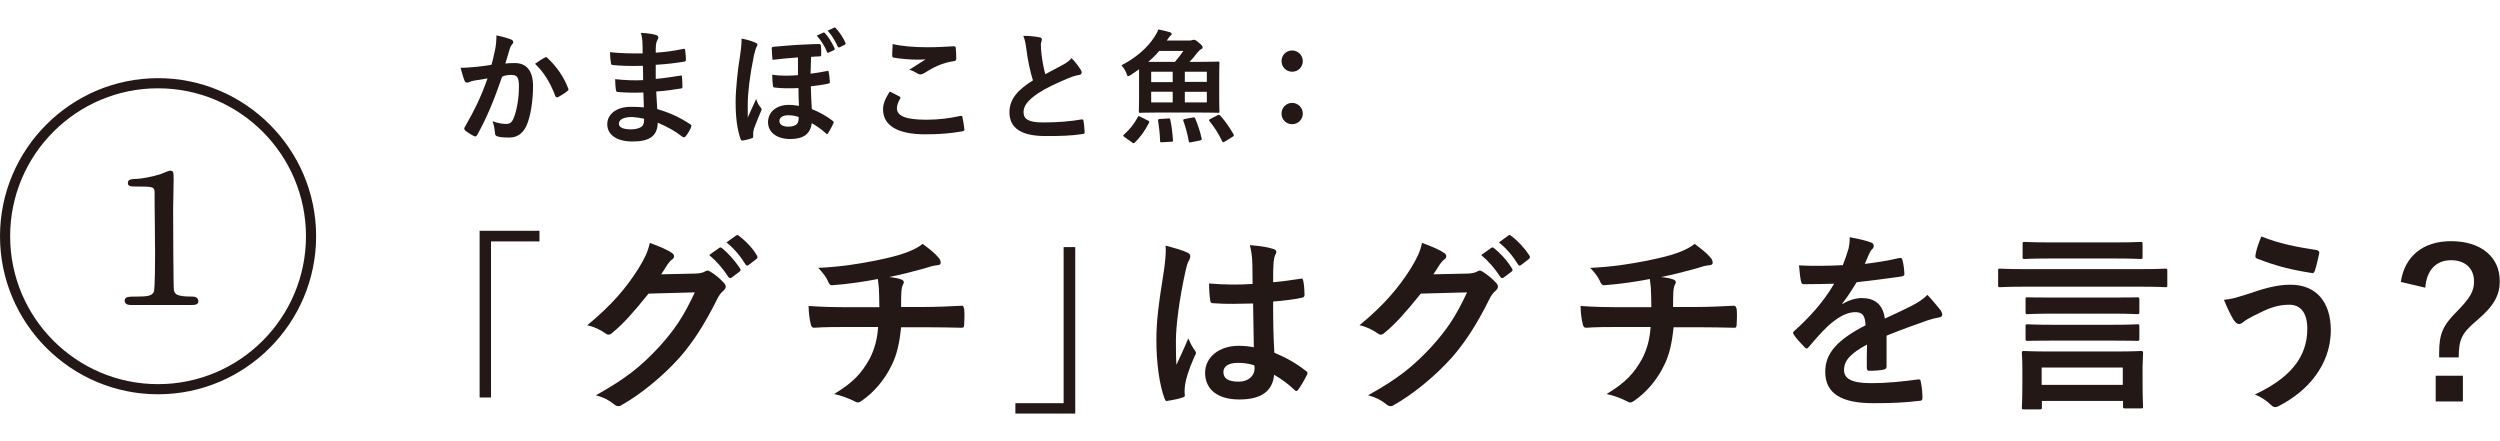 <?xml version="1.0" encoding="utf-8"?>
<!-- Generator: Adobe Illustrator 24.1.2, SVG Export Plug-In . SVG Version: 6.00 Build 0)  -->
<svg version="1.1" id="レイヤー_1" xmlns="http://www.w3.org/2000/svg" xmlns:xlink="http://www.w3.org/1999/xlink" x="0px"
	 y="0px" viewBox="0 0 1010.7 178.3" style="enable-background:new 0 0 1010.7 178.3;" xml:space="preserve">
<style type="text/css">
	.st0{fill:#FFFFFF;}
	.st1{fill:#231815;}
	.st2{fill:#E8B041;}
	.st3{fill:#F3AC9D;}
	.st4{fill:#EEEEEF;}
	.st5{clip-path:url(#SVGID_2_);fill:#004E7A;stroke:#FFFFFF;stroke-width:5.09;stroke-miterlimit:10;}
	.st6{clip-path:url(#SVGID_4_);fill:#004E7A;stroke:#FFFFFF;stroke-width:5.09;stroke-miterlimit:10;}
	.st7{fill:#EC7E9B;}
	.st8{fill:#F9D3C1;}
	.st9{fill:#004E7A;}
	.st10{fill:#E73D47;}
	.st11{fill:#F19A94;}
	.st12{fill:#FFE673;}
	.st13{clip-path:url(#SVGID_6_);fill:#007E95;}
	.st14{clip-path:url(#SVGID_8_);fill:#007E95;}
	.st15{fill:none;stroke:#EE8EA4;stroke-width:12.409;stroke-miterlimit:10;}
</style>
<g>
	<polygon class="st1" points="193.9,160.7 198.5,160.7 198.5,97.6 218.1,97.6 218.1,93.3 193.9,93.3 	"/>
	<path class="st1" d="M298.8,95.4c-0.5-0.4-0.7-0.5-1.2-0.2l-3.9,2.8c3.2,2.6,5.6,5.5,7.7,8.9c0.3,0.5,0.7,0.7,1.3,0.2l3.1-2.4
		c0.6-0.5,0.5-0.9,0.2-1.4C304.5,100.6,301.7,97.6,298.8,95.4z"/>
	<path class="st1" d="M287.3,109.9c-0.5-0.3-0.8-0.5-1.2-0.5s-0.7,0.1-1,0.3c-0.8,0.5-1.9,0.8-3.9,0.9l-13.9,0.3
		c0.9-1.4,1.7-2.5,2.5-3.9c0.6-0.8,1.2-1.6,1.9-2.1c0.6-0.4,0.8-0.8,0.8-1.3c0-0.5-0.2-0.9-0.8-1.3c-1.7-1.2-4.6-2.5-9-4.1
		c-0.8,3.7-2,6.1-4.6,10.4c-4.8,7.6-10.7,14.7-20.7,22.9c2.6,0.5,5.5,1.9,7.4,3.3c0.4,0.3,0.8,0.5,1.2,0.5c0.5,0,1.1-0.3,1.6-0.8
		c4.4-3.6,8.3-8,14.6-15.8l18.7-0.5c-4.6,9.9-8.2,15.1-14.3,21.9c-7.6,8.2-13.7,13-25.7,19.7c3,0.8,5.4,2,7.3,3.6
		c0.6,0.5,1.2,0.8,1.8,0.8c0.4,0,0.8-0.1,1.2-0.4c7.6-4.2,16.8-11.7,23.5-19.2c5.2-5.9,10.1-13.3,15.3-23.8c0.7-1.4,1.5-2.5,2.5-3.3
		c0.5-0.5,0.9-1,0.9-1.6c0-0.5-0.3-1.2-1-1.8C291,112.6,289.3,111.1,287.3,109.9z"/>
	<path class="st1" d="M292,100.4c-0.5-0.4-0.8-0.5-1.2-0.2l-4.1,2.9c3,2.5,5.5,5.4,7.8,8.9c0.4,0.5,0.8,0.6,1.3,0.2l3.2-2.4
		c0.5-0.4,0.5-0.8,0.2-1.2C297.1,105.3,294.3,102.3,292,100.4z"/>
	<path class="st1" d="M388.8,123.6c-3.5,0.2-10,0.5-14.9,0.5h-9.6c0-2.6,0-4.4,0.1-6.1c0.1-1.2,0.2-1.9,0.5-2.6
		c0.2-0.5,0.5-0.9,0.5-1.3c0-0.5-0.4-0.9-1-1.1c-1.2-0.5-3-0.8-5-1c4.6-0.9,9.3-2.1,14-3.4c1.6-0.4,3.2-1.1,4.9-1.3
		c1.2-0.1,2-0.2,2-1.1s-0.4-1.5-1-2.2c-1.2-1.5-3.7-3.5-6.3-5.4c-1.7,1.3-3,2.1-6.6,3.5c-3.5,1.3-7.4,2.2-12.7,3.3
		c-7.3,1.4-13.3,2.4-22.9,2.9c2.1,2.2,3.2,3.8,3.9,5.3c0.3,0.8,0.8,1.9,1.9,1.7c5.9-0.4,13.2-1.5,18.3-2.5c0.2,1.5,0.3,2.5,0.4,3.6
		c0.1,2.2,0.2,5.3,0.2,7.8h-13.6c-3.8,0-9.5-0.1-15-0.5c0,2.4,0.4,5.6,0.8,7c0.2,1.2,0.5,1.8,1.5,1.8c3.8-0.3,9.5-0.3,12.3-0.3H355
		c-0.3,4.8-1.4,8.9-3.4,12.8c-3.2,5.8-6.7,9.7-14.4,14.3c2.5,0.5,5.4,1.5,8.2,2.9c0.5,0.3,1,0.5,1.4,0.5c0.5,0,0.8-0.2,1.3-0.5
		c5-3.3,9.6-8.7,12.3-14.4c2.2-4.3,3.2-8.9,3.9-15.5h9.5c5.6,0,10.1,0.1,15,0.2c0.9,0,0.9-0.3,1-1.4c0.1-1.8,0.2-4.2,0-6.2
		C389.5,123.9,389.5,123.6,388.8,123.6z"/>
	<polygon class="st1" points="430,163 410.5,163 410.5,167.2 434.7,167.2 434.7,99.9 430,99.9 	"/>
	<path class="st1" d="M480.4,136.8c-1.6,3.9-3.2,7.2-4.8,10.7c-0.2-3.2-0.2-6.8-0.2-9.9c0-5.6,1.3-16.4,3.9-28.1
		c0.5-2.2,0.8-3.3,1.4-4.2c0.3-0.6,0.5-1.2,0.5-1.7c0-0.6-0.3-1.1-1.2-1.5c-1.5-0.8-5.7-2-8.8-2.8c0.3,3.1-0.2,6.4-0.5,9.1
		c-2.5,15.7-3.2,21.8-3.2,29.2c0,8.9,1.2,18,3.3,23.5c0.4,1.1,0.7,1.2,1.5,0.9c2.1-0.3,4.3-0.8,5.8-1.3c0.7-0.2,1-0.5,0.9-1
		c-0.1-0.8-0.2-1.9,0.1-4.1c0.3-2.2,1.2-5.6,3.9-11.7c0.3-0.5,0.5-0.8,0.5-1.2c0-0.4-0.2-0.7-0.5-1.1
		C482.1,140.4,481.5,139.3,480.4,136.8z"/>
	<path class="st1" d="M528,150c-4.3-3.4-8.3-5.5-12.8-7.4c-0.4-6.6-0.5-12-0.5-20.7c4-0.3,9.1-0.9,11.9-1.6c0.5-0.1,0.8-0.5,0.8-1.2
		c0-1.6-0.2-4.1-0.5-5.5c-0.2-0.8-0.3-1.2-1.2-0.9c-3.3,0.5-7.3,1.1-11,1.4c0-3.6,0-5.6,0.2-8.2c0.1-1,0.3-2,0.6-2.7
		s0.5-0.9,0.5-1.3c0-0.7-0.5-1.1-1.4-1.3c-2.5-0.8-4.9-1.1-9.3-1.5c0.7,2.8,0.9,4.8,1,7.6c0,2.9,0.1,5.3,0.1,8.1
		c-5.8,0.4-11.8,0.3-17.6-0.2c0,2.4,0.2,5.2,0.5,7c0.1,0.8,0.4,1,1.4,1c5.2,0.4,10.6,0.2,15.9,0.1c0.1,6.1,0.2,11.7,0.3,17.7
		c-1.9-0.4-4.2-0.6-6.2-0.6c-7.8,0-13.5,4.6-13.5,10.9c0,6.6,4.9,10.8,13.8,10.8c9.1,0,13.5-3.5,14.1-10c3.4,2,5.9,3.9,8.3,6.2
		c0.2,0.2,0.5,0.4,0.7,0.4s0.5-0.2,0.7-0.5c1.3-1.8,2.5-3.9,3.5-5.9C528.8,150.7,528.7,150.5,528,150z M500.8,154.3
		c-4.6,0-6.2-1.5-6.2-3.9s2.2-3.7,5.8-3.7c2.2,0,4.2,0.2,6.7,1c0.1,0.6,0.1,1,0.1,1.5C507.1,152,504.6,154.3,500.8,154.3z"/>
	<path class="st1" d="M611,95.4c-0.5-0.4-0.7-0.5-1.2-0.2L606,98c3.2,2.6,5.6,5.5,7.7,8.9c0.3,0.5,0.7,0.7,1.3,0.2l3.1-2.4
		c0.6-0.5,0.5-0.9,0.2-1.4C616.6,100.6,613.9,97.6,611,95.4z"/>
	<path class="st1" d="M604.1,100.4c-0.5-0.4-0.8-0.5-1.2-0.2l-4.1,2.9c3,2.5,5.5,5.4,7.8,8.9c0.4,0.5,0.8,0.6,1.3,0.2l3.2-2.4
		c0.5-0.4,0.5-0.8,0.2-1.2C609.3,105.3,606.5,102.3,604.1,100.4z"/>
	<path class="st1" d="M599.5,109.9c-0.5-0.3-0.8-0.5-1.2-0.5s-0.7,0.1-1,0.3c-0.8,0.5-1.9,0.8-3.9,0.9l-13.9,0.3
		c0.9-1.4,1.7-2.5,2.5-3.9c0.6-0.8,1.2-1.6,1.9-2.1c0.6-0.4,0.8-0.8,0.8-1.3c0-0.5-0.2-0.9-0.8-1.3c-1.7-1.2-4.6-2.5-9-4.1
		c-0.8,3.7-2,6.1-4.6,10.4c-4.8,7.6-10.7,14.7-20.7,22.9c2.6,0.5,5.5,1.9,7.4,3.3c0.4,0.3,0.8,0.5,1.2,0.5c0.5,0,1.1-0.3,1.6-0.8
		c4.4-3.6,8.3-8,14.6-15.8l18.7-0.5c-4.6,9.9-8.2,15.1-14.3,21.9c-7.6,8.2-13.7,13-25.7,19.7c3,0.8,5.4,2,7.3,3.6
		c0.6,0.5,1.2,0.8,1.8,0.8c0.4,0,0.8-0.1,1.2-0.4c7.6-4.2,16.8-11.7,23.5-19.2c5.2-5.9,10.1-13.3,15.3-23.8c0.7-1.4,1.5-2.5,2.5-3.3
		c0.5-0.5,0.9-1,0.9-1.6c0-0.5-0.3-1.2-1-1.8C603.2,112.6,601.4,111.1,599.5,109.9z"/>
	<path class="st1" d="M700.9,123.6c-3.5,0.2-10,0.5-14.9,0.5h-9.6c0-2.6,0-4.4,0.1-6.1c0.1-1.2,0.2-1.9,0.5-2.6
		c0.2-0.5,0.5-0.9,0.5-1.3c0-0.5-0.4-0.9-1-1.1c-1.2-0.5-3-0.8-5-1c4.6-0.9,9.3-2.1,14-3.4c1.6-0.4,3.2-1.1,4.9-1.3
		c1.2-0.1,2-0.2,2-1.1s-0.4-1.5-1-2.2c-1.2-1.5-3.7-3.5-6.3-5.4c-1.7,1.3-3,2.1-6.6,3.5c-3.5,1.3-7.4,2.2-12.7,3.3
		c-7.3,1.4-13.3,2.4-22.9,2.9c2.1,2.2,3.2,3.8,3.9,5.3c0.3,0.8,0.8,1.9,1.9,1.7c5.9-0.4,13.2-1.5,18.3-2.5c0.2,1.5,0.3,2.5,0.4,3.6
		c0.1,2.2,0.2,5.3,0.2,7.8h-13.6c-3.8,0-9.5-0.1-15-0.5c0,2.4,0.4,5.6,0.8,7c0.2,1.2,0.5,1.8,1.5,1.8c3.8-0.3,9.5-0.3,12.3-0.3h13.7
		c-0.3,4.8-1.4,8.9-3.4,12.8c-3.2,5.8-6.7,9.7-14.4,14.3c2.5,0.5,5.4,1.5,8.2,2.9c0.5,0.3,1,0.5,1.4,0.5c0.5,0,0.8-0.2,1.3-0.5
		c5-3.3,9.6-8.7,12.3-14.4c2.2-4.3,3.2-8.9,3.9-15.5h9.5c5.6,0,10.1,0.1,15,0.2c0.9,0,0.9-0.3,1-1.4c0.1-1.8,0.2-4.2,0-6.2
		C701.7,123.9,701.7,123.6,700.9,123.6z"/>
	<path class="st1" d="M779.2,119.2c-1.9,2-4.4,3.4-5.9,4.2c-3.9,2-8.3,4-11.3,5.4c-0.8-6-4.3-8.3-9.4-8.3c-2.1,0-5.2,0.8-7.7,2.4
		l-0.1-0.2c2.3-2.9,4-5.7,5.8-8.6c5.6-0.6,12.3-1.5,18-2.3c1.1-0.2,1.4-0.5,1.3-1.2c-0.1-2.2-0.4-4-0.8-5.5
		c-0.2-0.7-0.4-0.9-1.2-0.8c-4.6,1.1-9.3,1.8-14,2.4c0.9-2.1,1.3-3.1,1.8-4.2c0.4-0.8,0.8-1.5,1.3-1.9c0.4-0.3,0.5-0.8,0.5-1.2
		c0-0.5-0.3-1.1-0.9-1.3c-2-0.8-5.4-1.6-8.8-2.2c0,2.1-0.2,3.4-0.5,4.7c-0.8,2.7-1.5,4.6-2.3,6.6c-5.9,0.3-11.9,0.4-17.7,0.1
		c0.2,2.3,0.5,5.2,0.8,6.4c0.2,0.8,0.4,1.2,1.1,1.2c4.6,0,8.7-0.1,12.3-0.2c-4.5,7.7-10.2,13.8-16.1,19.1c-0.4,0.3-0.5,0.5-0.5,0.8
		c0,0.2,0.1,0.4,0.3,0.7c1,1.6,3.3,4,4.4,5.1c0.3,0.3,0.6,0.5,0.8,0.5c0.3,0,0.5-0.2,0.9-0.7c2.5-2.9,4.4-5.2,7.7-8.4
		c3.5-3.1,7-5.4,10.6-5.6c3.5-0.1,4.4,1.4,4.6,5.3c-11.6,6-16.3,11.4-16.3,18.8c0,8.9,6.7,12.7,19.4,12.7c7.5,0,12.5-0.2,19.1-1
		c0.6,0,0.9-0.5,0.8-1.5c0-1.8-0.3-4.6-0.7-6.3c-0.1-0.7-0.4-0.9-1.1-0.8c-5.9,0.8-12.1,1.5-19.2,1.5c-8.1,0-10.7-2.1-10.7-5.3
		c0-3.7,2.5-6.7,9.3-10.3c-0.1,2.8-0.1,6.6-0.1,9.4c0,0.8,0.3,1.2,1,1.2c2.2,0,4.5-0.2,5.5-0.4c1-0.2,1.5-0.5,1.5-1.4v-12.4
		c6.6-2.7,11.6-4.4,16.6-6.2c1.5-0.5,3.1-0.9,4.7-1.2c0.8-0.1,1.2-0.5,1.2-1.1c0-0.5-0.2-1-0.6-1.7
		C783.8,124.6,781.8,121.9,779.2,119.2z"/>
	<path class="st1" d="M818.5,104.7c0.5,0,3.1-0.2,10.6-0.2h25.7c7.5,0,10.1,0.2,10.6,0.2c0.8,0,0.8-0.1,0.8-0.8v-5.2
		c0-0.8-0.1-0.9-0.8-0.9c-0.5,0-3.1,0.2-10.6,0.2h-25.7c-7.5,0-10.1-0.2-10.6-0.2c-0.8,0-0.8,0.1-0.8,0.9v5.2
		C817.7,104.6,817.7,104.7,818.5,104.7z"/>
	<path class="st1" d="M819.7,127c0.5,0,3-0.2,10.4-0.2h23.5c7.4,0,10,0.2,10.4,0.2c0.8,0,0.9-0.1,0.9-0.8V121c0-0.7-0.1-0.8-0.9-0.8
		c-0.5,0-3,0.1-10.4,0.1h-23.5c-7.4,0-10-0.1-10.4-0.1c-0.8,0-0.8,0.1-0.8,0.8v5.2C818.9,127,819,127,819.7,127z"/>
	<path class="st1" d="M866.4,142.8c0-0.8-0.1-0.9-0.8-0.9c-0.5,0-3.2,0.2-10.7,0.2h-26c-7.5,0-10.2-0.2-10.6-0.2
		c-0.8,0-0.9,0.1-0.9,0.9c0,0.4,0.2,2.2,0.2,6.6v4.3c0,8.9-0.2,10.5-0.2,11c0,0.8,0.1,0.8,0.9,0.8h6.3c0.8,0,0.9-0.1,0.9-0.8v-2.6
		h32.8v2.2c0,0.8,0.1,0.8,0.9,0.8h6.4c0.8,0,0.8-0.1,0.8-0.8c0-0.5-0.2-2.2-0.2-10.9v-5.1C866.3,144.9,866.4,143.1,866.4,142.8z
		 M858.2,155.6h-32.8v-7h32.8V155.6z"/>
	<path class="st1" d="M818.9,137c0,0.8,0.1,0.8,0.8,0.8c0.5,0,3-0.1,10.4-0.1h23.5c7.4,0,10,0.1,10.4,0.1c0.8,0,0.9-0.1,0.9-0.8
		v-5.1c0-0.8-0.1-0.8-0.9-0.8c-0.5,0-3,0.2-10.4,0.2h-23.5c-7.4,0-10-0.2-10.4-0.2c-0.8,0-0.8,0.1-0.8,0.8V137z"/>
	<path class="st1" d="M875.4,108.6c-0.5,0-2.9,0.2-9.6,0.2h-47.6c-6.8,0-9.2-0.2-9.6-0.2c-0.8,0-0.8,0.1-0.8,0.8v5.9
		c0,0.8,0.1,0.8,0.8,0.8c0.5,0,2.9-0.2,9.6-0.2h47.6c6.8,0,9.2,0.2,9.6,0.2c0.8,0,0.8-0.1,0.8-0.8v-5.9
		C876.2,108.7,876.1,108.6,875.4,108.6z"/>
	<path class="st1" d="M926,115.1c-5.9,0-11.2,1.7-17.7,3.9c-4.2,1.3-6,1.9-9.2,2.2c1.2,3.1,2.9,6.5,3.9,8.1c0.5,0.7,1.2,1.7,2.2,1.7
		c0.6,0,1.1-0.3,1.7-0.8c0.9-0.7,2-1.5,6.6-3.7c4.4-2.2,7.8-3.3,12.1-3.3c4.5,0,7.2,3.3,7.2,9.7c0,6.2-2,10.5-4.2,13.7
		c-3.2,4.6-8.5,8.9-17,12.9c2.6,1,4.7,2.5,6.4,4.1c0.7,0.7,1.2,1,1.9,1c0.4,0,0.8-0.2,1.3-0.4c6.1-3.2,11.3-7.3,14.9-12.3
		c3.5-4.7,6.2-10.9,6.2-18.4C942.3,122.1,936.4,115.1,926,115.1z"/>
	<path class="st1" d="M912.4,104.5c7.9,3.1,14,4.6,22.4,5.9c0.6,0.1,0.8-0.3,1.1-1.1c0.5-1.5,1.4-5.2,1.7-6.8c0.2-0.6-0.2-1.2-1-1.4
		c-7.9-1.2-15.2-2.6-22.4-5.5c-0.9,2.3-1.8,4.4-2.3,7.2C911.6,104,912,104.3,912.4,104.5z"/>
	<rect x="984.7" y="151.9" class="st1" width="11" height="10.4"/>
	<path class="st1" d="M990.9,97.5c-11.4,0-18.8,6.2-20.3,16.5l9.9,2.3c0.5-7,4.3-11.1,10.4-11.1c5.7,0,9.3,3.3,9.3,8.6
		c0,3.9-1.5,6.6-7,12.2c-5.5,5.5-7.1,8.9-7.1,16.6v1.9h7.9c0.1-7.2,1-9.6,7.4-15c6.9-5.8,9.2-10.3,9.2-15.7
		C1010.7,103.9,1003,97.5,990.9,97.5z"/>
	<path class="st1" d="M77.6,119.9c-6.3,0-6.8-1-7.3-2.5c-0.2-1.2-0.3-27.1-0.3-31.3c0-1.1,0-4,0.1-6.9c0-2.7,0.1-5.4,0.1-6.3
		c0-3.2,0-3.9-1.4-3.9c-0.5,0-1.4,0.4-2.9,1c-0.5,0.2-1.1,0.5-1.3,0.5c-3.2,1-7.2,1.7-9.1,1.8c-2.6,0.1-3.8,0.2-3.8,1.7
		c0,1.4,1.3,1.4,3.3,1.4c7.2,0,7.5,0.1,7.5,2.8c0,1.9,0,7.2,0.1,12.4c0,4.9,0.1,9.7,0.1,11.4c0,14.2-0.4,15.8-0.5,16
		c-0.8,1.6-2.5,1.9-7.1,1.9c-3.1,0-4.7,0-4.7,1.7c0,0.3,0.1,1.7,2.4,1.7h24.8c0.8,0,2.6,0,2.6-1.5C80.1,119.9,78.3,119.9,77.6,119.9
		z"/>
	<path class="st1" d="M63.9,31.6C28.7,31.6,0,60.3,0,95.5c0,35.2,28.7,63.9,63.9,63.9s63.9-28.7,63.9-63.9
		C127.8,60.3,99.1,31.6,63.9,31.6z M63.9,155.3c-33,0-59.8-26.8-59.8-59.8s26.8-59.8,59.8-59.8s59.8,26.8,59.8,59.8
		S96.9,155.3,63.9,155.3z"/>
	<path class="st1" d="M221.4,23.5c-0.4-0.4-0.6-0.5-1-0.3c-1.4,0.7-2.8,1.7-4.1,2.6c3.6,3.4,6.2,7.7,8.2,13c0.2,0.6,0.7,0.7,1.2,0.4
		c1-0.5,2.9-1.7,3.8-2.5c0.4-0.3,0.4-0.6,0.2-1C227.9,30.9,224.8,26.7,221.4,23.5z"/>
	<path class="st1" d="M206.9,30.3c2.2,0,2.9,1.1,2.9,4.7c0,4.9-0.9,9.6-2,12.4c-0.8,2.1-1.6,2.7-3.2,2.7c-1.6,0-3.3-0.3-5.5-1.1
		c0.7,1.7,0.8,3.1,1,4.7c0,0.8,0.3,1.2,0.9,1.4c1.1,0.4,2.6,0.5,5,0.5c2.9,0,5.3-1.5,6.8-4.7c1.7-3.6,2.7-10.2,2.7-16.1
		c0-6.1-2.6-9.3-7.3-9.3c-1.1,0-2.6,0-3.9,0.2c0.6-2.1,1.2-4,1.8-6c0.2-0.7,0.5-1.3,1-1.9c0.3-0.2,0.4-0.5,0.4-0.8
		c0-0.4-0.3-0.8-0.8-1c-2-0.8-3.4-1.1-6-1.7c0,2.1-0.2,4.1-0.5,5.6c-0.4,1.7-0.7,3.5-1.5,6.3c-2,0.3-3.8,0.6-5.9,0.8
		c-2.2,0.2-4.4,0.4-6.6,0.4c0.6,2.2,1.1,4,1.6,5.2c0.3,0.8,0.9,0.9,1.6,0.7c0.7-0.3,1.5-0.6,2.8-0.8c1.4-0.2,3-0.5,4.9-0.8
		c-2.6,7.4-5.2,12.7-9.2,19.7c-0.2,0.2-0.2,0.4-0.2,0.6c0,0.3,0.2,0.5,0.4,0.8c0.6,0.5,2.6,1.8,3.5,2.2c0.6,0.3,1,0.2,1.3-0.4
		c3.9-7,6.8-14,10.1-23.6C204.1,30.4,205.7,30.3,206.9,30.3z"/>
	<path class="st1" d="M245.5,50.2c0,4.2,3.7,7,10.2,7c6.9,0,10.1-2.2,10.2-7.6c3.8,1.6,6.9,3.3,10,5.7c0.2,0.2,0.4,0.2,0.6,0.2
		c0.3,0,0.5-0.1,0.7-0.4c0.8-0.9,1.9-2.8,2.2-3.7c0.2-0.6,0.2-0.8-0.4-1.2c-4.4-2.9-8.5-4.7-13.3-6.1c-0.2-2.3-0.2-4.8-0.4-7.1
		c4.2-0.3,6.5-0.7,9.8-1.2c0.6,0,0.8-0.2,0.8-0.7c0-1.5-0.1-3.2-0.2-4.1c0-0.5-0.2-0.6-0.8-0.4c-3.6,0.5-6,1-9.8,1.3
		c0-1.8,0-3.7,0-5.7c4.8-0.3,8-0.7,11.6-1.3c0.4-0.1,0.6-0.2,0.6-0.8c0-0.9-0.1-2.3-0.3-3.7c0-0.6-0.2-0.8-0.9-0.6
		c-3,0.6-6.3,1.2-11,1.5c0-1.5,0-2.2,0.1-3.2c0.1-0.9,0.4-1.7,0.8-2.4c0.4-0.6,0-1.3-0.6-1.5c-1.5-0.5-3.7-0.8-6.3-0.9
		c0.4,1.3,0.5,2.2,0.6,3.4c0.1,1.7,0.1,3,0.1,4.9c-4.4,0-8.8,0-13.2-0.5c0.1,2.1,0.2,3.3,0.4,4.5c0.1,0.5,0.3,0.7,0.9,0.7
		c3.6,0.4,7.2,0.4,12,0.3c0.1,1.9,0.1,3.9,0.1,5.8c-3.8,0.2-7.6,0-11.3-0.4c0,1.2,0.1,3.2,0.3,4.3c0.1,0.7,0.3,0.9,0.8,0.9
		c3.5,0.3,6.9,0.3,10.3,0.2c0,1.7,0.2,3.8,0.2,6c-2.4-0.2-3.6-0.2-4.8-0.2C249.4,43,245.5,46.1,245.5,50.2z M260.4,48
		c0,1.4-0.2,2.3-0.6,2.8c-0.7,0.9-2.6,1.5-4.6,1.5c-3.5,0-5-0.9-5-2.3c0-1.6,1.8-2.7,5.4-2.7C257.2,47.4,259,47.7,260.4,48z"/>
	<path class="st1" d="M339.5,19.1l2-1c0.4-0.2,0.4-0.5,0.3-0.8c-0.8-1.9-2.3-4.2-3.9-5.9c-0.2-0.3-0.4-0.4-0.7-0.2l-2.6,1.2
		c1.8,2,3.1,4.2,4.1,6.5C338.9,19.1,339.1,19.3,339.5,19.1z"/>
	<path class="st1" d="M335.1,21.2l2-0.9c0.4-0.2,0.4-0.4,0.3-0.8c-1.1-2.4-2.5-4.6-3.9-6.1c-0.3-0.3-0.5-0.3-0.7-0.2l-2.6,1.2
		c1.7,1.9,3.3,4.4,4.1,6.5C334.4,21.4,334.7,21.5,335.1,21.2z"/>
	<path class="st1" d="M305.7,40c-1.4,3.1-2.3,5.1-3.4,7.5c0-1.8,0-4.3,0-5.4c0-4.4,0.8-11.5,2.5-19.7c0.5-2.1,0.8-3,1.1-3.5
		c0.2-0.3,0.3-0.5,0.3-0.7c0-0.5-0.2-0.7-0.9-1c-1.6-0.7-3.4-1.2-5.5-1.6c0,1.8-0.1,3.4-0.6,6.9c-0.9,5.1-1.8,13.7-1.8,18.6
		c0,6.5,0.6,11,2,15.1c0.1,0.4,0.4,0.7,1,0.6c0.6-0.1,2.5-0.5,3.5-0.9c0.5-0.1,0.6-0.4,0.6-0.8c0-0.5,0-0.8,0-1.1
		c0-0.8,0.2-1.5,0.4-2.2c0.9-2.5,2.1-5.3,2.7-6.7c0.2-0.4,0.3-0.6,0.3-0.8c0-0.3-0.1-0.4-0.4-0.9C306.7,42.6,306.1,41.3,305.7,40z"
		/>
	<path class="st1" d="M333.8,53.8c0.2,0.2,0.4,0.4,0.6,0.4s0.3-0.1,0.4-0.4c0.8-1.2,1.6-2.8,2.1-3.9c0.2-0.4,0.2-0.7-0.2-1
		c-2.1-1.7-5.6-3.7-8.5-4.8c-0.2-2.9-0.3-5.8-0.4-9.2c2.3-0.3,5-0.6,7.1-1.1c0.3-0.1,0.6-0.2,0.6-0.5c-0.1-1.6-0.2-3-0.5-4.2
		c0-0.4-0.2-0.6-0.6-0.4c-1.9,0.4-4.4,0.8-6.7,1.1c0.1-2.3,0.1-4.7,0.2-6.8c1.3-0.1,2.5-0.2,3.5-0.2c0.4,0,0.6-0.2,0.6-0.7
		c0-1.2,0-2.3-0.1-3.4c0-0.6-0.1-0.9-1-0.9c-1.1,0-3.4,0.1-5.4,0.2c-3.2,0.1-8.4,0.5-12.7,0.9c-0.6,0.1-0.8,0.2-0.8,0.6
		c0,1.5,0.2,2.9,0.3,4.7c3.7-0.4,6-0.7,10.3-1v7.2c-1.6,0.1-3.2,0.2-4.7,0.2c-2,0-3.9-0.1-5.7-0.4c0,1.4,0.1,3.3,0.3,4.6
		c0.1,0.4,0.2,0.5,0.7,0.6c2.8,0.3,5.5,0.4,9.6,0.2c0,2.9,0.1,4.6,0.2,7.2c-1.3-0.2-2.7-0.4-4.1-0.4c-4.9,0-8.4,2.8-8.4,7
		c0,4,3.4,6.8,9,6.8c5.4,0,8.1-2.1,8.7-6.4C330.1,50.9,331.7,52,333.8,53.8z M322.3,50c-0.6,0.8-2,1.2-3.6,1.2
		c-2.2,0-3.6-0.8-3.6-2.3c0-1.4,1.4-2.3,3.5-2.3c1.6,0,2.8,0.2,4.3,0.7C322.9,48.7,322.7,49.5,322.3,50z"/>
	<path class="st1" d="M388.1,46.9c-4.1,0.9-8.7,1.5-13.6,1.5c-8.6,0-11.9-1.6-11.9-4.7c0-1,0.6-2.7,1.3-3.8c0.2-0.4,0.2-0.7-0.3-0.9
		c-1.3-0.7-2.6-1.4-3.9-2c-1.9,3-2.7,5.1-2.7,7.2c0,6.5,5.8,10.1,17,10.1c6.4,0,10.3-0.4,15-1.2c0.6-0.1,0.9-0.3,0.9-0.8
		c-0.1-1.3-0.6-4-0.8-4.9C389.1,46.9,388.8,46.7,388.1,46.9z"/>
	<path class="st1" d="M361.3,23.3c2.8,0.5,6.9,0.8,8.8,0.8c1.5,0,3,0,4.1-0.1c-1.8,1.1-4,2.5-6.6,4.2c1.5,0.4,2.5,1,3.5,1.6
		c0.4,0.2,0.7,0.3,1,0.3c0.4,0,0.9-0.2,1.3-0.4c4.1-2.6,7.5-4.3,12.3-5c0.6,0,0.9-0.4,0.9-1.1c0-1.7-0.1-3.1-0.2-4.3
		c-0.1-0.4-0.3-0.6-0.8-0.6c-3.2,0.2-7,0.4-10.6,0.4c-5.5,0-10.3-0.4-14.1-1.3c-0.1,1.8-0.2,3.3-0.2,4.5
		C360.7,23,360.9,23.2,361.3,23.3z"/>
	<path class="st1" d="M437.1,48.3c-3.9,0.7-9,1.2-15.3,1.2c-5.8,0-8-1.2-8-4.2c0-2.4,1.6-4.7,5.9-7.6c3.5-2.3,7.5-4.1,11.8-5.9
		c1.6-0.7,3.3-1.3,4.8-1.5c0.7-0.1,1-0.5,1-1c0-0.4-0.2-0.8-0.4-1.1c-0.8-1.3-2.1-3.1-3.7-4.7c-0.8,1-2,1.9-3.5,2.7
		c-2.8,1.5-4.6,2.5-7.1,3.8c-0.7-2.6-1.2-5.1-1.6-8.6c-0.1-1.2-0.2-2.4-0.2-3.4c0-0.7,0.4-1.4,0.4-2.1c0-0.4-0.3-0.7-0.9-0.8
		c-1.9-0.4-4.2-0.6-6.6-0.6c0.6,1.4,1,3.2,1.3,5.8c0.5,3.9,1.4,8.4,2.6,12.2c-5.9,3.7-9.5,7.4-9.5,12.9c0,6.5,5,9.6,14.5,9.6
		c6.4,0,10.4-0.1,15-0.8c0.6,0,1-0.3,0.9-0.8c-0.1-1.5-0.2-3.3-0.5-4.7C437.9,48.3,437.7,48.2,437.1,48.3z"/>
	<path class="st1" d="M492.2,46.6l-2.9,1.5c-0.6,0.4-0.6,0.4-0.4,0.8c2,2.4,3.7,5.1,5.2,8.2c0.2,0.2,0.2,0.4,0.4,0.4
		s0.4-0.1,0.7-0.3l3.1-1.9c0.6-0.4,0.6-0.5,0.4-1c-1.6-2.8-3.5-5.5-5.4-7.6C492.8,46.4,492.8,46.3,492.2,46.6z"/>
	<path class="st1" d="M483.2,47.9c-0.2-0.5-0.4-0.5-1-0.4l-3.2,0.6c-0.7,0.2-0.7,0.3-0.6,0.8c0.9,2.4,1.7,5.3,2.2,8.2
		c0.1,0.6,0.2,0.5,1,0.4l3.5-0.7c0.7-0.2,0.8-0.3,0.7-0.8C485.2,53.1,484.2,50.3,483.2,47.9z"/>
	<path class="st1" d="M472.2,47.9l-3.3,0.2c-0.7,0.1-0.8,0.2-0.7,0.7c0.4,2.5,0.7,5.3,0.8,8.2c0,0.5,0.2,0.6,0.9,0.5l3.6-0.2
		c0.7,0,0.8-0.2,0.7-0.7c-0.2-2.9-0.5-5.5-1.1-8.3C473,47.9,472.9,47.8,472.2,47.9z"/>
	<path class="st1" d="M464,48.7l-3-1.5c-0.7-0.3-0.8-0.4-1,0.1c-1.4,2.7-3.3,5.1-5.6,7.1c-0.2,0.2-0.3,0.3-0.3,0.4
		c0,0.2,0.2,0.3,0.5,0.6l3.1,2.2c0.2,0.2,0.4,0.3,0.6,0.3s0.3-0.1,0.5-0.3c2.3-2.2,4.1-4.8,5.8-8.1C464.7,49,464.5,48.9,464,48.7z"
		/>
	<path class="st1" d="M456.1,30.8c0.2,0,0.6-0.2,1.2-0.6c1.1-0.7,2.2-1.5,3.2-2.2c0,0.7,0,1.5,0,2.6V40c0,3.3-0.1,4.8-0.1,5.1
		c0,0.5,0.1,0.5,0.6,0.5c0.3,0,2.1-0.1,7-0.1h17.4c4.9,0,6.7,0.1,7,0.1c0.5,0,0.6,0,0.6-0.5c0-0.3-0.1-1.8-0.1-5.1v-9.4
		c0-3.3,0.1-4.8,0.1-5.1c0-0.5,0-0.6-0.6-0.6c-0.4,0-2.1,0.1-7,0.1h-4.5c1.1-1.1,2.1-2.3,2.9-3.4c0.8-0.9,1.2-1.4,1.6-1.6
		c0.5-0.3,0.8-0.4,0.8-0.9c0-0.4-0.3-0.8-1.5-1.8c-1.2-1.1-1.6-1.2-2-1.2c-0.3,0-0.5,0-0.7,0.1c-0.2,0.1-0.6,0.2-1.2,0.2h-9.1
		c0.7-1.1,1.1-1.6,1.4-1.9c0.4-0.3,0.6-0.4,0.6-0.8c0-0.2-0.2-0.5-0.8-0.7c-1.4-0.4-2.6-0.7-4.6-1.1c-0.4,1.1-1,2.2-1.7,3.2
		c-2.9,4.4-7.3,8.2-13.2,11.3c0.6,0.7,1.3,1.6,1.9,3C455.6,30.4,455.8,30.8,456.1,30.8z M474.1,41.4h-8.7v-4.3h8.7V41.4z
		 M474.1,33.2h-8.7V29h8.7V33.2z M479,29h8.9v4.1H479V29z M479,37.1h8.9v4.3H479V37.1z M468.6,20.6h9.8c-1,1.5-2.1,2.9-3.4,4.4
		h-10.8C465.9,23.6,467.4,22.1,468.6,20.6z"/>
	<path class="st1" d="M522.4,50.2c2.4,0,4.3-1.9,4.3-4.3c0-2.3-1.9-4.3-4.3-4.3c-2.5,0-4.3,2-4.3,4.3
		C518.1,48.4,520,50.2,522.4,50.2z"/>
	<path class="st1" d="M522.4,29c2.4,0,4.3-1.9,4.3-4.3c0-2.3-1.9-4.3-4.3-4.3c-2.5,0-4.3,2-4.3,4.3C518.1,27.1,520,29,522.4,29z"/>
</g>
</svg>
